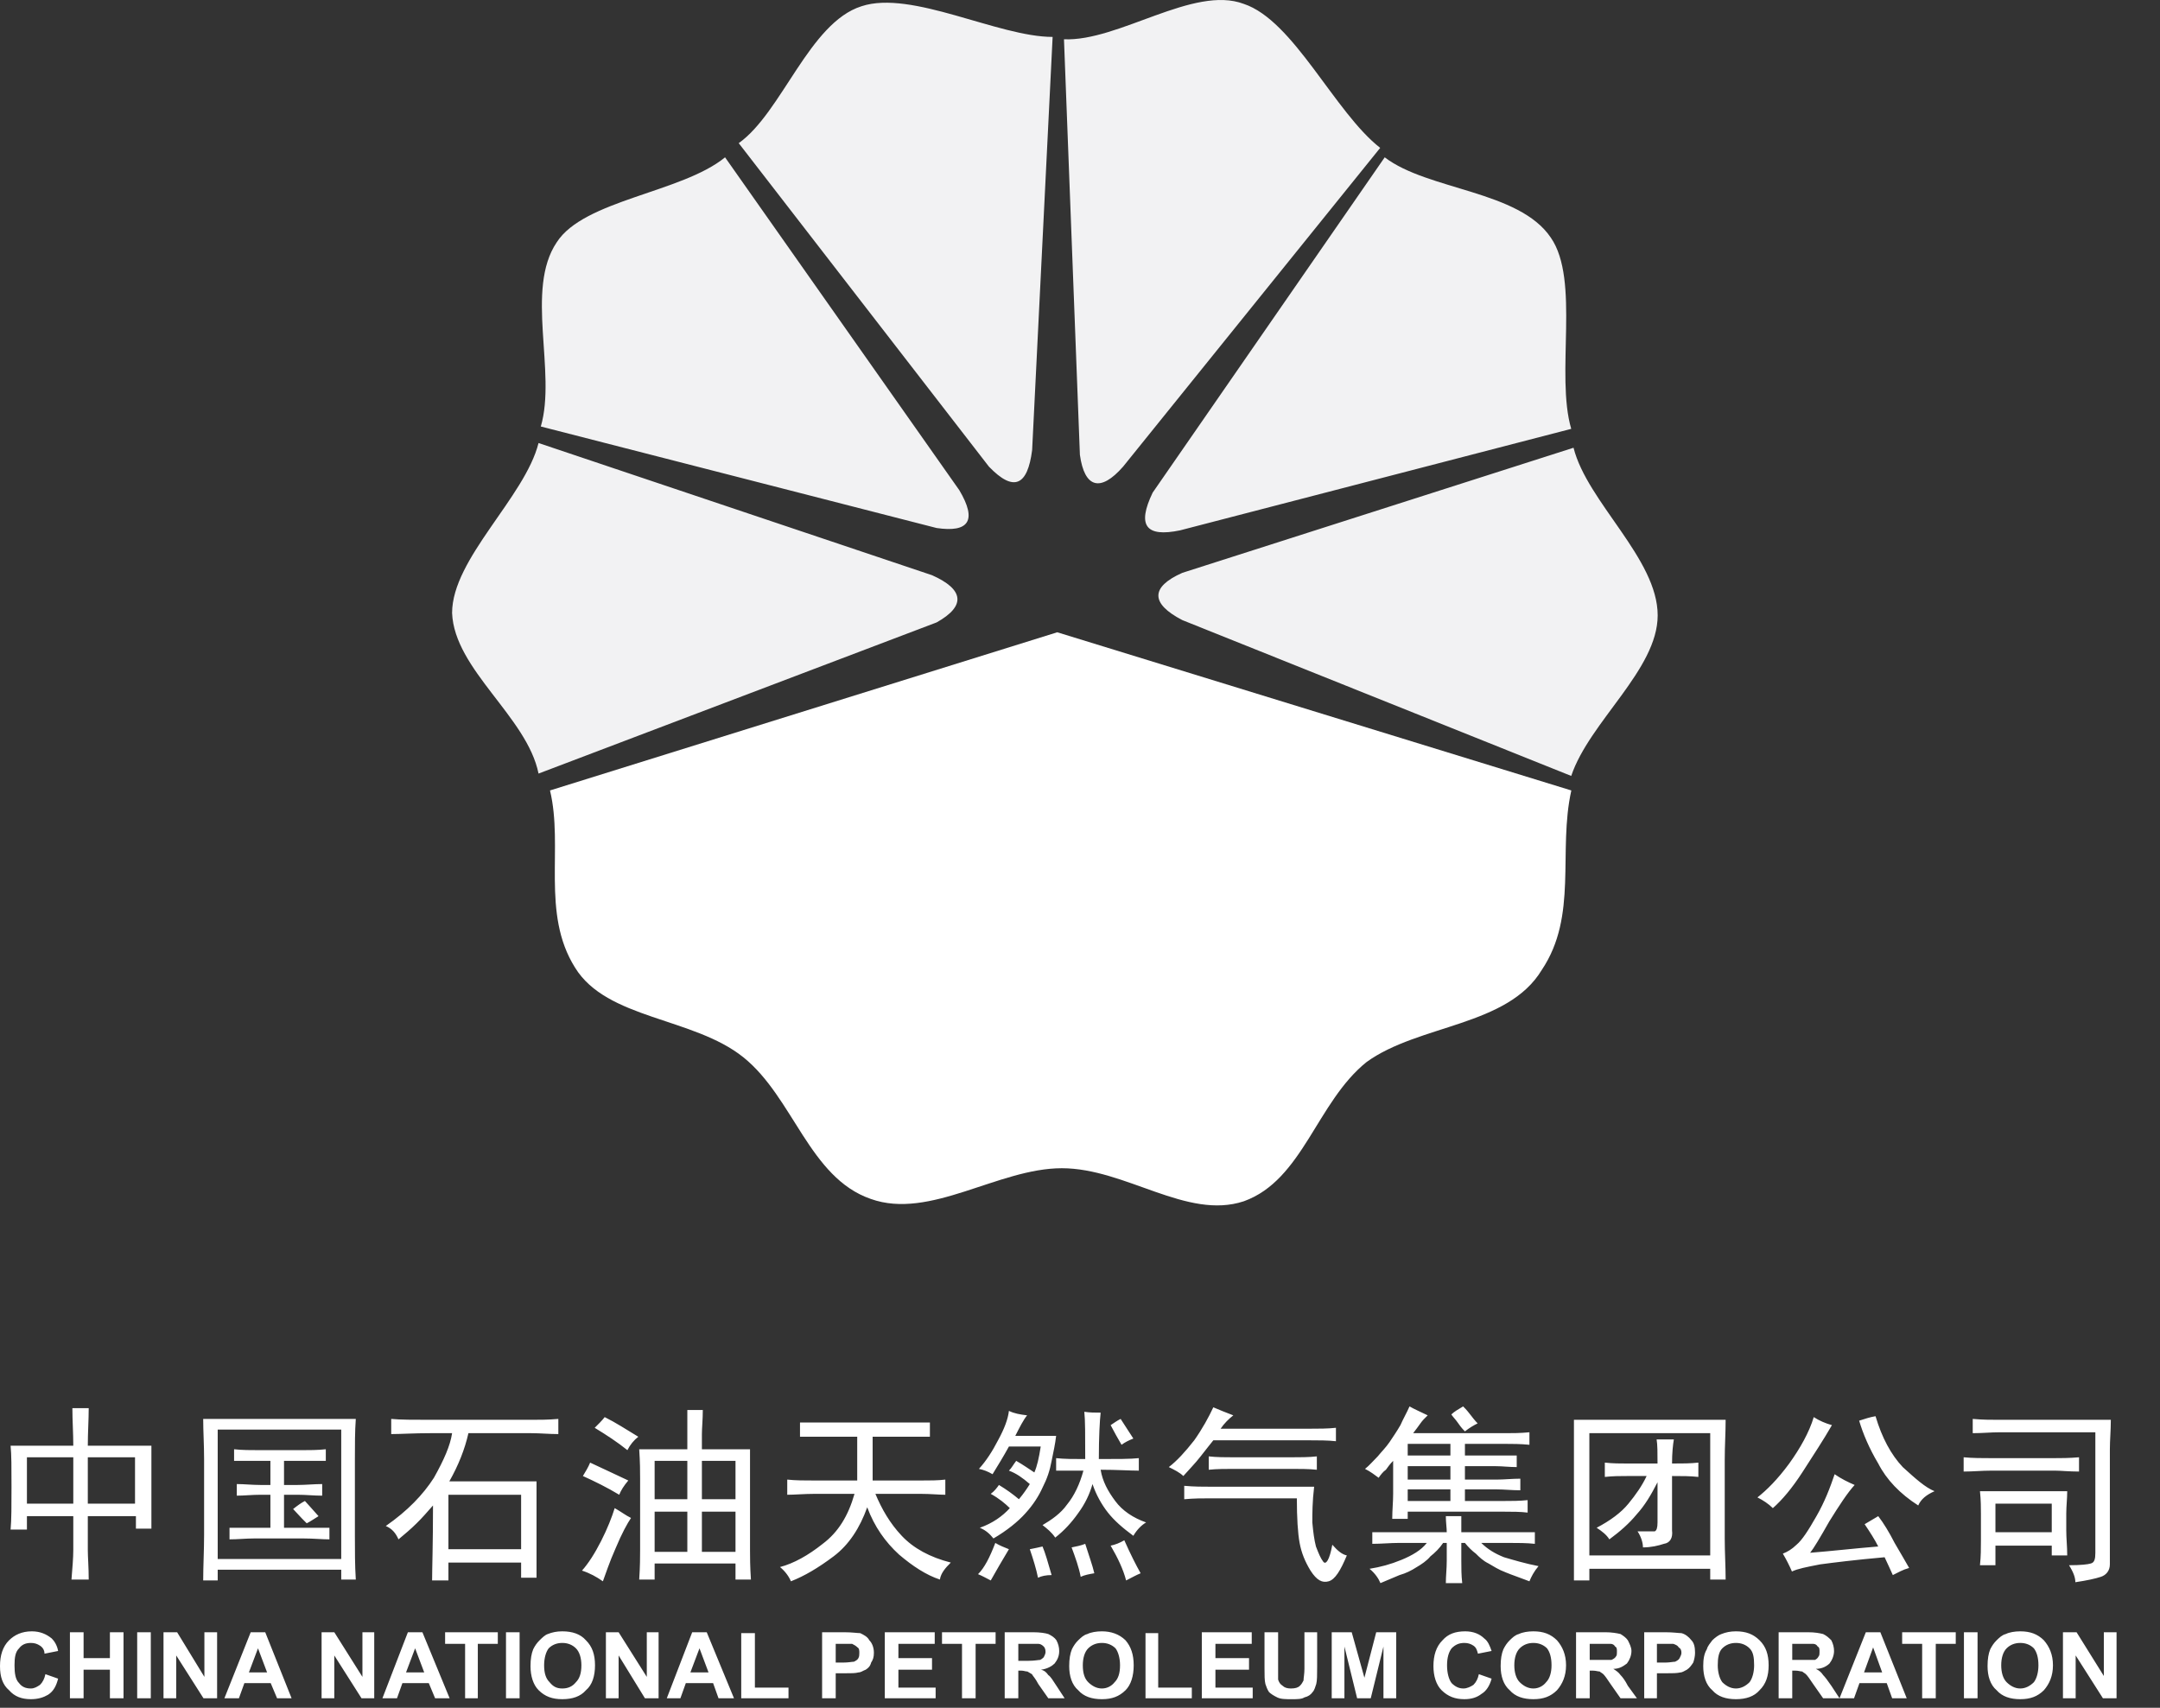 <?xml version="1.0" encoding="UTF-8"?> <svg xmlns="http://www.w3.org/2000/svg" width="43" height="34" viewBox="0 0 43 34" fill="none"><rect x="0" y="0" width="43" height="34" fill="#333333" stroke="none"/> <path fill-rule="evenodd" clip-rule="evenodd" d="M10.721 8.82L18.555 11.452C19.189 11.734 19.234 12.063 18.645 12.392L10.721 15.401C10.494 14.273 9.045 13.332 9 12.204C9 11.123 10.449 9.901 10.721 8.82ZM14.434 3.132L19.098 9.76C19.46 10.371 19.279 10.606 18.645 10.512L10.766 8.491C11.083 7.41 10.449 5.765 11.083 4.824C11.626 3.978 13.574 3.837 14.434 3.132ZM20.955 0.735L20.547 8.961C20.457 9.666 20.185 9.807 19.687 9.29L14.706 2.85C15.566 2.239 16.109 0.453 17.151 0.124C18.147 -0.205 19.868 0.735 20.955 0.735ZM27.476 2.944L22.358 9.29C21.906 9.807 21.589 9.713 21.498 9.055L21.181 0.782C22.268 0.829 23.762 -0.299 24.759 0.077C25.755 0.406 26.57 2.239 27.476 2.944ZM31.279 8.538L23.491 10.559C22.811 10.7 22.63 10.465 22.947 9.807L27.566 3.132C28.426 3.79 30.238 3.79 30.872 4.73C31.46 5.577 30.962 7.457 31.279 8.538ZM31.279 15.448L23.536 12.345C22.902 12.016 22.902 11.687 23.536 11.405L31.325 8.914C31.596 9.995 33 11.123 33 12.251C33 13.332 31.642 14.367 31.279 15.448Z" fill="#F2F2F3"></path> <path fill-rule="evenodd" clip-rule="evenodd" d="M21.047 12.588L31.281 15.737C31.01 16.959 31.417 18.229 30.693 19.31C30.013 20.438 28.247 20.391 27.206 21.143C26.21 21.942 25.938 23.493 24.761 23.916C23.628 24.292 22.406 23.258 21.138 23.258C19.87 23.258 18.512 24.292 17.334 23.869C16.111 23.446 15.794 21.848 14.798 21.049C13.802 20.25 12.081 20.297 11.447 19.263C10.768 18.181 11.221 16.865 10.949 15.737L21.047 12.588Z" fill="white"></path> <path fill-rule="evenodd" clip-rule="evenodd" d="M1.459 28.782C1.459 28.533 1.441 28.284 1.441 28.035H1.766C1.766 28.267 1.748 28.515 1.748 28.782H3.014C3.014 28.977 3.014 29.244 3.014 29.599C3.014 29.954 3.014 30.239 3.014 30.434H2.706V30.185H1.748V30.86C1.748 31.003 1.766 31.198 1.766 31.447H1.423C1.441 31.216 1.459 31.02 1.459 30.86V30.185H0.536V30.452H0.211C0.229 30.256 0.229 29.972 0.229 29.599C0.229 29.226 0.229 28.959 0.211 28.782H1.459ZM0.536 29.013V29.936H1.459V29.013H0.536ZM1.748 29.013V29.936H2.688V29.013H1.748ZM5.835 30.043C5.925 29.972 5.998 29.919 6.07 29.883C6.106 29.919 6.197 30.025 6.341 30.185C6.251 30.239 6.179 30.292 6.106 30.327C6.07 30.292 5.98 30.203 5.835 30.043ZM4.66 28.853C4.822 28.871 4.985 28.871 5.166 28.871H6.016C6.16 28.871 6.323 28.871 6.486 28.853V29.084C6.323 29.084 6.179 29.084 6.016 29.084H5.654V29.564H5.925C6.088 29.564 6.251 29.546 6.414 29.546V29.777C6.251 29.777 6.088 29.759 5.925 29.759H5.654V30.416H6.052C6.233 30.416 6.396 30.416 6.558 30.416V30.647C6.414 30.647 6.233 30.629 6.052 30.629H5.057C4.895 30.629 4.732 30.647 4.569 30.647V30.416C4.732 30.416 4.895 30.416 5.057 30.416H5.383V29.759H5.184C5.021 29.759 4.858 29.777 4.714 29.777V29.546C4.858 29.546 5.021 29.564 5.184 29.564H5.383V29.084H5.166C4.985 29.084 4.822 29.084 4.66 29.084V28.853ZM4.334 28.462V31.038H6.793V28.462H4.334ZM4.045 28.249H7.083C7.065 28.497 7.065 28.764 7.065 29.048V30.576C7.065 30.878 7.065 31.162 7.083 31.447H6.793V31.251H4.334V31.465H4.045C4.045 31.18 4.063 30.86 4.063 30.558V29.048C4.063 28.764 4.045 28.497 4.045 28.249ZM8.927 29.759V30.843H10.374V29.759H8.927ZM7.788 28.249C7.969 28.267 8.24 28.267 8.584 28.267H10.573C10.736 28.267 10.916 28.267 11.115 28.249V28.551C10.935 28.551 10.754 28.533 10.573 28.533H9.325C9.253 28.853 9.126 29.173 8.945 29.492H10.681C10.681 29.866 10.681 30.221 10.681 30.576C10.681 30.931 10.681 31.198 10.681 31.411H10.374V31.109H8.927V31.465H8.602C8.602 31.233 8.62 30.736 8.62 29.972C8.511 30.096 8.403 30.221 8.294 30.327C8.168 30.452 8.059 30.541 7.933 30.647C7.878 30.523 7.806 30.434 7.68 30.381C8.114 30.079 8.421 29.759 8.638 29.421C8.837 29.066 8.963 28.782 9 28.533H8.566C8.24 28.533 7.969 28.551 7.788 28.551V28.249ZM13.032 29.084V29.848H13.683V29.084H13.032ZM13.973 29.084V29.848H14.642V29.084H13.973ZM13.032 30.096V30.896H13.683V30.096H13.032ZM13.973 30.096V30.896H14.642V30.096H13.973ZM12.725 28.853H13.683V28.551C13.683 28.426 13.683 28.267 13.683 28.071H13.991C13.991 28.267 13.973 28.426 13.973 28.551V28.853H14.931C14.931 29.102 14.931 29.297 14.931 29.421V30.878C14.931 30.985 14.931 31.18 14.949 31.447H14.642V31.127H13.032V31.447H12.725C12.743 31.18 12.743 30.985 12.743 30.86V29.439C12.743 29.297 12.743 29.119 12.725 28.853ZM11.839 28.426C11.911 28.355 11.983 28.284 12.038 28.213C12.255 28.32 12.472 28.462 12.707 28.604C12.616 28.675 12.544 28.764 12.49 28.871C12.291 28.711 12.074 28.569 11.839 28.426ZM11.604 29.386C11.658 29.297 11.712 29.208 11.748 29.119C11.983 29.226 12.237 29.35 12.508 29.475C12.418 29.581 12.363 29.67 12.327 29.759C12.092 29.617 11.839 29.492 11.604 29.386ZM12.237 30.025C12.363 30.096 12.454 30.168 12.562 30.221C12.49 30.327 12.381 30.523 12.255 30.825C12.128 31.109 12.056 31.34 12.002 31.482C11.875 31.393 11.748 31.322 11.586 31.269C11.712 31.127 11.839 30.931 11.965 30.683C12.092 30.434 12.182 30.203 12.237 30.025ZM15.926 28.32C16.088 28.32 16.269 28.32 16.468 28.32H17.969C18.15 28.32 18.331 28.32 18.512 28.32V28.604C18.331 28.604 18.15 28.604 17.969 28.604H17.372V29.475H18.331C18.512 29.475 18.674 29.475 18.819 29.457V29.759C18.692 29.759 18.53 29.741 18.331 29.741H17.427C17.553 30.043 17.716 30.327 17.951 30.576C18.186 30.825 18.512 31.003 18.928 31.109C18.819 31.216 18.729 31.322 18.711 31.447C18.439 31.358 18.168 31.18 17.897 30.949C17.626 30.701 17.409 30.398 17.264 30.008C17.119 30.416 16.902 30.754 16.595 30.985C16.287 31.216 16.016 31.376 15.745 31.482C15.709 31.393 15.636 31.287 15.528 31.198C15.799 31.127 16.088 30.967 16.378 30.736C16.685 30.505 16.884 30.185 17.011 29.741H16.215C16.016 29.741 15.817 29.759 15.672 29.759V29.457C15.835 29.475 16.016 29.475 16.215 29.475H17.065V28.604H16.468C16.251 28.604 16.07 28.604 15.926 28.604V28.32ZM19.814 30.718C19.904 30.772 19.995 30.807 20.085 30.843C19.958 31.056 19.832 31.269 19.723 31.465C19.651 31.429 19.561 31.376 19.47 31.34C19.597 31.216 19.705 31.003 19.814 30.718ZM20.935 31.358C20.826 31.358 20.736 31.376 20.664 31.411C20.628 31.233 20.573 31.056 20.501 30.843C20.591 30.825 20.682 30.807 20.754 30.789C20.808 30.914 20.863 31.109 20.935 31.358ZM22.707 31.322C22.617 31.358 22.526 31.411 22.418 31.465C22.363 31.251 22.255 31.02 22.11 30.772C22.201 30.754 22.291 30.718 22.382 30.665C22.508 30.949 22.617 31.162 22.707 31.322ZM20.085 28.089C20.194 28.142 20.302 28.16 20.447 28.178C20.374 28.267 20.302 28.409 20.212 28.586H21.025C21.007 28.746 20.971 28.906 20.935 29.084C20.899 29.279 20.845 29.439 20.754 29.617C20.682 29.777 20.573 29.954 20.41 30.132C20.266 30.292 20.049 30.47 19.777 30.629C19.705 30.541 19.633 30.47 19.506 30.416C19.759 30.327 19.958 30.185 20.103 30.025C20.013 29.936 19.886 29.83 19.723 29.741C19.796 29.688 19.85 29.617 19.886 29.564C20.031 29.652 20.157 29.741 20.284 29.848C20.374 29.741 20.447 29.634 20.501 29.546C20.356 29.421 20.23 29.332 20.085 29.279C20.139 29.226 20.175 29.155 20.23 29.084C20.356 29.155 20.483 29.244 20.591 29.315C20.646 29.19 20.682 29.03 20.718 28.799H20.085C19.977 28.995 19.868 29.173 19.759 29.35C19.669 29.297 19.579 29.261 19.488 29.244C19.633 29.084 19.759 28.888 19.868 28.675C19.995 28.444 20.067 28.249 20.085 28.089ZM22.562 28.64C22.472 28.675 22.4 28.711 22.327 28.764C22.255 28.64 22.183 28.515 22.11 28.373C22.165 28.338 22.237 28.284 22.309 28.249C22.436 28.444 22.526 28.586 22.562 28.64ZM21.875 29.048C22.237 29.048 22.508 29.048 22.671 29.03V29.279C22.49 29.279 22.237 29.261 21.911 29.261C21.948 29.492 22.056 29.688 22.201 29.883C22.345 30.079 22.562 30.221 22.816 30.31C22.725 30.363 22.635 30.452 22.562 30.576C22.345 30.416 22.183 30.274 22.056 30.114C21.93 29.954 21.821 29.759 21.749 29.546C21.694 29.741 21.604 29.936 21.459 30.132C21.333 30.31 21.188 30.47 21.007 30.612C20.935 30.505 20.845 30.434 20.754 30.363C20.935 30.256 21.116 30.132 21.242 29.954C21.387 29.777 21.495 29.546 21.568 29.279C21.351 29.279 21.17 29.279 21.025 29.279V29.03C21.188 29.048 21.369 29.048 21.604 29.048C21.604 28.569 21.604 28.267 21.586 28.107C21.694 28.124 21.803 28.124 21.911 28.124C21.893 28.284 21.875 28.604 21.875 29.048ZM21.785 31.322C21.676 31.34 21.586 31.358 21.514 31.393C21.477 31.198 21.405 31.003 21.333 30.807C21.423 30.789 21.514 30.772 21.604 30.736C21.676 30.967 21.749 31.162 21.785 31.322ZM24.154 28.018C24.28 28.071 24.407 28.124 24.552 28.178C24.461 28.249 24.371 28.338 24.299 28.444H26.071C26.252 28.444 26.432 28.444 26.595 28.426V28.693C26.432 28.675 26.252 28.675 26.071 28.675H24.154C24.1 28.746 24.009 28.853 23.901 28.995C23.792 29.137 23.666 29.261 23.557 29.386C23.485 29.315 23.376 29.261 23.268 29.208C23.43 29.084 23.593 28.906 23.774 28.675C23.937 28.444 24.063 28.213 24.154 28.018ZM24.063 28.995C24.226 29.013 24.389 29.013 24.552 29.013H25.709C25.872 29.013 26.053 29.013 26.215 28.995V29.261C26.053 29.244 25.872 29.244 25.709 29.244H24.57C24.407 29.244 24.226 29.244 24.063 29.261V28.995ZM26.523 30.754C26.631 30.878 26.722 30.949 26.812 30.967C26.686 31.269 26.577 31.447 26.45 31.482C26.324 31.518 26.215 31.465 26.089 31.269C25.98 31.091 25.908 30.914 25.872 30.718C25.836 30.523 25.817 30.221 25.817 29.83H24.118C23.937 29.83 23.774 29.83 23.575 29.848V29.581C23.774 29.599 23.937 29.599 24.118 29.599H26.161C26.125 29.901 26.125 30.132 26.125 30.31C26.143 30.505 26.161 30.647 26.197 30.789C26.252 30.931 26.288 31.02 26.342 31.091C26.396 31.162 26.468 31.056 26.523 30.754ZM28.024 29.19V29.457H28.874V29.19H28.024ZM28.024 29.652V29.883H28.874V29.652H28.024ZM28.024 28.746V28.977H28.874V28.746H28.024ZM28.892 28.16C28.946 28.107 29.036 28.053 29.127 28C29.145 28.018 29.199 28.071 29.253 28.142C29.308 28.213 29.362 28.284 29.416 28.338C29.344 28.373 29.253 28.426 29.163 28.497C29.091 28.426 29.055 28.373 29.018 28.32C28.982 28.267 28.928 28.213 28.892 28.16ZM28.06 28C28.15 28.053 28.277 28.107 28.422 28.178C28.367 28.231 28.313 28.284 28.277 28.338C28.241 28.391 28.186 28.462 28.132 28.533H29.977C30.103 28.533 30.266 28.533 30.447 28.515V28.764C30.266 28.746 30.103 28.746 29.977 28.746H29.163V28.977H29.778C29.904 28.977 30.049 28.977 30.194 28.977V29.208C30.049 29.208 29.904 29.19 29.778 29.19H29.163V29.457H29.796C29.941 29.457 30.103 29.439 30.266 29.439V29.67C30.103 29.67 29.941 29.652 29.796 29.652H29.163V29.883H29.941C30.085 29.883 30.248 29.883 30.411 29.866V30.114C30.266 30.096 30.103 30.096 29.959 30.096H28.024V30.239H27.716C27.716 30.061 27.734 29.901 27.734 29.741V29.084C27.68 29.137 27.626 29.208 27.59 29.261C27.535 29.297 27.481 29.368 27.445 29.421C27.373 29.368 27.282 29.297 27.174 29.244C27.264 29.173 27.337 29.084 27.427 28.995C27.499 28.906 27.59 28.817 27.662 28.711C27.734 28.604 27.807 28.497 27.879 28.373C27.933 28.249 28.006 28.124 28.06 28ZM27.319 30.505C27.445 30.505 27.608 30.505 27.843 30.505H28.801C28.801 30.416 28.783 30.31 28.783 30.185H29.091C29.091 30.327 29.091 30.434 29.091 30.505H30.049C30.212 30.505 30.393 30.505 30.555 30.505V30.736C30.393 30.718 30.212 30.718 30.049 30.718H29.488C29.615 30.843 29.76 30.931 29.941 31.003C30.122 31.056 30.357 31.127 30.628 31.18C30.537 31.287 30.483 31.393 30.447 31.482C30.266 31.411 30.103 31.358 29.977 31.305C29.832 31.251 29.724 31.18 29.633 31.127C29.525 31.074 29.452 31.003 29.38 30.931C29.308 30.878 29.235 30.807 29.163 30.718H29.091V31.074C29.091 31.216 29.091 31.358 29.109 31.518H28.783C28.783 31.376 28.801 31.233 28.801 31.074V30.718H28.729C28.657 30.825 28.566 30.914 28.476 30.985C28.404 31.074 28.295 31.145 28.205 31.198C28.096 31.269 27.988 31.322 27.861 31.358C27.734 31.411 27.608 31.465 27.481 31.518C27.445 31.429 27.373 31.322 27.264 31.233C27.481 31.198 27.68 31.145 27.897 31.056C28.114 30.967 28.295 30.86 28.404 30.718H27.843C27.68 30.718 27.499 30.736 27.319 30.736V30.505ZM31.948 29.119C32.111 29.137 32.255 29.137 32.4 29.137H32.997C32.997 28.924 32.997 28.764 32.979 28.657H33.322C33.304 28.764 33.286 28.924 33.286 29.137C33.485 29.137 33.648 29.137 33.81 29.119V29.404C33.648 29.386 33.485 29.386 33.286 29.386V30.47C33.304 30.612 33.25 30.718 33.123 30.736C33.015 30.772 32.87 30.807 32.707 30.807C32.707 30.718 32.671 30.594 32.599 30.487C32.78 30.487 32.906 30.487 32.943 30.487C32.979 30.47 32.997 30.416 32.997 30.31V29.51C32.87 29.759 32.744 29.972 32.581 30.15C32.436 30.327 32.255 30.487 32.038 30.647C31.984 30.558 31.894 30.487 31.785 30.416C32.056 30.274 32.273 30.114 32.418 29.936C32.563 29.759 32.689 29.581 32.78 29.386H32.4C32.255 29.386 32.111 29.386 31.948 29.404V29.119ZM31.64 28.533V30.967H34.046V28.533H31.64ZM31.333 28.267H34.353C34.353 28.533 34.335 28.782 34.335 29.066V30.629C34.335 30.914 34.353 31.18 34.353 31.447H34.046V31.233H31.64V31.465H31.333C31.333 31.198 31.333 30.914 31.333 30.629V29.066C31.333 28.799 31.333 28.533 31.333 28.267ZM36.107 28.213C36.216 28.284 36.342 28.338 36.469 28.373C36.306 28.657 36.107 28.959 35.89 29.297C35.673 29.634 35.474 29.866 35.293 30.025C35.203 29.936 35.094 29.866 34.986 29.812C35.167 29.67 35.384 29.457 35.619 29.137C35.836 28.835 36.017 28.515 36.107 28.213ZM37.011 28.284C37.12 28.249 37.228 28.213 37.337 28.195C37.464 28.622 37.644 28.959 37.879 29.208C38.133 29.439 38.331 29.617 38.512 29.688C38.35 29.759 38.241 29.848 38.187 29.972C37.825 29.741 37.554 29.457 37.391 29.137C37.21 28.835 37.084 28.533 37.011 28.284ZM36.035 30.914C36.487 30.878 36.939 30.825 37.391 30.789C37.319 30.647 37.228 30.505 37.12 30.345C37.21 30.292 37.301 30.239 37.391 30.185C37.5 30.327 37.608 30.505 37.717 30.718C37.843 30.931 37.934 31.091 38.006 31.216C37.879 31.251 37.789 31.305 37.681 31.358C37.644 31.269 37.59 31.162 37.518 31.003C36.921 31.056 36.505 31.109 36.234 31.145C35.962 31.198 35.782 31.233 35.673 31.287C35.619 31.162 35.565 31.056 35.492 30.931C35.583 30.896 35.673 30.843 35.764 30.754C35.872 30.665 35.999 30.47 36.161 30.185C36.324 29.901 36.433 29.617 36.523 29.35C36.65 29.439 36.794 29.51 36.921 29.564C36.776 29.723 36.614 29.972 36.415 30.292C36.234 30.612 36.107 30.825 36.035 30.914ZM39.272 28.249C39.471 28.267 39.633 28.267 39.796 28.267H42.021C42.021 28.48 42.002 28.675 42.002 28.853V31.145C42.002 31.269 41.93 31.358 41.822 31.393C41.713 31.429 41.55 31.465 41.315 31.5C41.315 31.411 41.279 31.305 41.189 31.162C41.424 31.162 41.569 31.145 41.623 31.127C41.695 31.109 41.713 31.038 41.713 30.914V28.515H39.814C39.633 28.515 39.471 28.533 39.272 28.533V28.249ZM39.724 29.936V30.505H40.845V29.936H39.724ZM39.091 29.013C39.272 29.03 39.453 29.03 39.633 29.03H40.899C41.026 29.03 41.189 29.03 41.388 29.013V29.297C41.189 29.297 41.026 29.279 40.917 29.279H39.633C39.453 29.279 39.272 29.297 39.091 29.297V29.013ZM39.416 29.688H41.153C41.153 29.83 41.134 29.99 41.134 30.132V30.47C41.134 30.629 41.153 30.789 41.153 30.967H40.845V30.772H39.724V31.162H39.416C39.435 30.985 39.435 30.825 39.435 30.683V30.132C39.435 30.025 39.435 29.866 39.416 29.688Z" fill="white"></path> <path fill-rule="evenodd" clip-rule="evenodd" d="M0.904 33.331L1.157 33.42C1.121 33.562 1.067 33.669 0.958 33.74C0.868 33.793 0.76 33.829 0.615 33.829C0.434 33.829 0.289 33.776 0.181 33.651C0.054 33.544 0 33.385 0 33.171C0 32.958 0.054 32.781 0.181 32.656C0.289 32.55 0.434 32.478 0.633 32.478C0.796 32.478 0.922 32.532 1.031 32.621C1.085 32.674 1.139 32.763 1.157 32.869L0.886 32.923C0.886 32.852 0.85 32.798 0.796 32.763C0.741 32.727 0.687 32.709 0.615 32.709C0.506 32.709 0.434 32.745 0.38 32.816C0.307 32.887 0.289 32.994 0.289 33.154C0.289 33.313 0.307 33.438 0.38 33.509C0.434 33.58 0.506 33.616 0.615 33.616C0.687 33.616 0.741 33.58 0.796 33.544C0.85 33.491 0.886 33.42 0.904 33.331ZM1.392 33.811V32.496H1.664V33.011H2.188V32.496H2.459V33.811H2.188V33.242H1.664V33.811H1.392ZM2.731 33.811V32.496H3.002V33.811H2.731ZM3.255 33.811V32.496H3.526L4.069 33.385V32.496H4.322V33.811H4.051L3.508 32.958V33.811H3.255ZM5.805 33.811H5.516L5.389 33.509H4.865L4.756 33.811H4.467L4.991 32.496H5.28L5.805 33.811ZM5.317 33.296L5.136 32.816L4.955 33.296H5.317ZM6.402 33.811V32.496H6.655L7.215 33.385V32.496H7.45V33.811H7.197L6.655 32.958V33.811H6.402ZM8.951 33.811H8.662L8.536 33.509H8.011L7.903 33.811H7.613L8.12 32.496H8.409L8.951 33.811ZM8.445 33.296L8.264 32.816L8.083 33.296H8.445ZM9.259 33.811V32.727H8.861V32.496H9.91V32.727H9.512V33.811H9.259ZM10.073 33.811V32.496H10.344V33.811H10.073ZM10.561 33.171C10.561 33.029 10.579 32.923 10.615 32.834C10.651 32.763 10.688 32.709 10.742 32.656C10.796 32.603 10.85 32.55 10.905 32.532C10.995 32.496 11.085 32.478 11.194 32.478C11.393 32.478 11.556 32.532 11.664 32.656C11.791 32.781 11.845 32.94 11.845 33.154C11.845 33.367 11.791 33.544 11.664 33.651C11.556 33.776 11.393 33.829 11.194 33.829C10.995 33.829 10.85 33.776 10.724 33.651C10.615 33.544 10.561 33.367 10.561 33.171ZM10.832 33.154C10.832 33.313 10.868 33.42 10.941 33.491C11.013 33.58 11.085 33.616 11.194 33.616C11.302 33.616 11.393 33.58 11.465 33.491C11.537 33.42 11.574 33.313 11.574 33.154C11.574 33.011 11.537 32.887 11.465 32.816C11.393 32.745 11.302 32.709 11.194 32.709C11.085 32.709 10.995 32.745 10.923 32.816C10.868 32.887 10.832 33.011 10.832 33.154ZM12.062 33.811V32.496H12.315L12.876 33.385V32.496H13.111V33.811H12.839L12.315 32.958V33.811H12.062ZM14.612 33.811H14.304L14.196 33.509H13.653L13.545 33.811H13.274L13.78 32.496H14.069L14.612 33.811ZM14.105 33.296L13.925 32.816L13.744 33.296H14.105ZM14.756 33.811V32.514H15.028V33.598H15.697V33.811H14.756ZM16.366 33.811V32.496H16.8C16.963 32.496 17.071 32.514 17.125 32.514C17.198 32.55 17.27 32.585 17.306 32.656C17.36 32.709 17.397 32.798 17.397 32.905C17.397 32.994 17.378 33.047 17.342 33.1C17.324 33.171 17.288 33.207 17.234 33.242C17.18 33.26 17.143 33.296 17.089 33.296C17.035 33.313 16.945 33.313 16.818 33.313H16.637V33.811H16.366ZM16.637 32.727V33.1H16.782C16.89 33.1 16.963 33.083 16.999 33.083C17.035 33.065 17.071 33.047 17.089 33.011C17.107 32.976 17.107 32.94 17.107 32.905C17.107 32.869 17.107 32.816 17.071 32.798C17.035 32.763 16.999 32.745 16.963 32.727C16.926 32.727 16.872 32.727 16.764 32.727H16.637ZM17.614 33.811V32.496H18.608V32.727H17.885V33.011H18.554V33.242H17.885V33.598H18.626V33.811H17.614ZM19.151 33.811V32.727H18.753V32.496H19.82V32.727H19.422V33.811H19.151ZM20.001 33.811V32.496H20.561C20.706 32.496 20.814 32.514 20.869 32.532C20.941 32.567 20.995 32.603 21.031 32.656C21.068 32.727 21.086 32.798 21.086 32.869C21.086 32.976 21.049 33.047 20.995 33.118C20.941 33.171 20.851 33.225 20.724 33.242C20.796 33.26 20.832 33.296 20.869 33.349C20.923 33.385 20.959 33.456 21.031 33.562L21.194 33.811H20.869L20.67 33.527C20.616 33.42 20.561 33.367 20.543 33.331C20.507 33.313 20.489 33.296 20.453 33.278C20.416 33.278 20.38 33.26 20.326 33.26H20.272V33.811H20.001ZM20.272 33.065H20.471C20.597 33.065 20.67 33.047 20.706 33.047C20.742 33.029 20.76 33.011 20.778 32.994C20.796 32.958 20.814 32.923 20.814 32.887C20.814 32.834 20.796 32.798 20.778 32.781C20.742 32.745 20.706 32.727 20.67 32.727C20.652 32.727 20.579 32.727 20.471 32.727H20.272V33.065ZM21.285 33.171C21.285 33.029 21.303 32.923 21.339 32.834C21.375 32.763 21.411 32.709 21.465 32.656C21.52 32.603 21.574 32.55 21.646 32.532C21.719 32.496 21.827 32.478 21.936 32.478C22.116 32.478 22.279 32.532 22.406 32.656C22.514 32.781 22.569 32.94 22.569 33.154C22.569 33.367 22.514 33.544 22.406 33.651C22.279 33.776 22.134 33.829 21.936 33.829C21.737 33.829 21.574 33.776 21.465 33.651C21.339 33.544 21.285 33.367 21.285 33.171ZM21.556 33.154C21.556 33.313 21.592 33.42 21.664 33.491C21.737 33.562 21.827 33.616 21.936 33.616C22.044 33.616 22.134 33.562 22.189 33.491C22.261 33.42 22.297 33.313 22.297 33.154C22.297 33.011 22.261 32.887 22.207 32.816C22.134 32.745 22.044 32.709 21.936 32.709C21.827 32.709 21.737 32.745 21.664 32.816C21.592 32.887 21.556 33.011 21.556 33.154ZM22.804 33.811V32.514H23.057V33.598H23.726V33.811H22.804ZM23.925 33.811V32.496H24.919V32.727H24.196V33.011H24.865V33.242H24.196V33.598H24.938V33.811H23.925ZM25.173 32.496H25.444V33.207C25.444 33.331 25.444 33.402 25.444 33.438C25.462 33.491 25.48 33.527 25.534 33.562C25.57 33.598 25.625 33.616 25.697 33.616C25.787 33.616 25.842 33.598 25.878 33.562C25.914 33.527 25.932 33.491 25.95 33.456C25.95 33.402 25.968 33.331 25.968 33.225V32.496H26.221V33.189C26.221 33.349 26.221 33.456 26.203 33.527C26.185 33.58 26.167 33.651 26.131 33.687C26.095 33.74 26.041 33.776 25.968 33.793C25.914 33.829 25.824 33.829 25.715 33.829C25.588 33.829 25.498 33.829 25.426 33.793C25.353 33.758 25.299 33.722 25.263 33.687C25.227 33.633 25.209 33.58 25.191 33.527C25.173 33.456 25.173 33.349 25.173 33.207V32.496ZM26.511 33.811V32.496H26.909L27.162 33.402L27.397 32.496H27.795V33.811H27.541V32.781L27.288 33.811H27.017L26.764 32.781V33.811H26.511ZM29.44 33.331L29.694 33.42C29.657 33.562 29.585 33.669 29.495 33.722C29.404 33.793 29.296 33.829 29.151 33.829C28.97 33.829 28.826 33.776 28.699 33.651C28.59 33.544 28.536 33.367 28.536 33.171C28.536 32.958 28.59 32.781 28.717 32.656C28.826 32.532 28.97 32.478 29.169 32.478C29.332 32.478 29.458 32.532 29.549 32.621C29.621 32.674 29.657 32.763 29.694 32.869L29.422 32.923C29.404 32.852 29.386 32.798 29.332 32.763C29.278 32.727 29.223 32.709 29.151 32.709C29.043 32.709 28.97 32.745 28.898 32.816C28.844 32.887 28.807 32.994 28.807 33.154C28.807 33.313 28.844 33.438 28.898 33.509C28.97 33.58 29.043 33.616 29.133 33.616C29.205 33.616 29.278 33.58 29.332 33.544C29.386 33.491 29.422 33.42 29.44 33.331ZM29.874 33.171C29.874 33.029 29.892 32.923 29.929 32.834C29.965 32.763 30.001 32.709 30.055 32.656C30.109 32.603 30.164 32.55 30.236 32.532C30.308 32.496 30.417 32.478 30.525 32.478C30.724 32.478 30.869 32.532 30.995 32.656C31.104 32.781 31.176 32.94 31.176 33.154C31.176 33.367 31.104 33.527 30.995 33.651C30.869 33.776 30.724 33.829 30.525 33.829C30.326 33.829 30.164 33.776 30.055 33.651C29.929 33.544 29.874 33.367 29.874 33.171ZM30.146 33.154C30.146 33.296 30.182 33.42 30.254 33.491C30.326 33.562 30.417 33.616 30.525 33.616C30.634 33.616 30.724 33.562 30.779 33.491C30.851 33.42 30.887 33.296 30.887 33.154C30.887 32.994 30.851 32.887 30.797 32.816C30.724 32.745 30.634 32.709 30.525 32.709C30.417 32.709 30.326 32.745 30.254 32.816C30.182 32.887 30.146 33.011 30.146 33.154ZM31.375 33.811V32.496H31.954C32.081 32.496 32.189 32.514 32.261 32.532C32.316 32.567 32.37 32.603 32.406 32.656C32.442 32.727 32.478 32.798 32.478 32.869C32.478 32.958 32.442 33.047 32.388 33.118C32.316 33.171 32.243 33.225 32.117 33.225C32.171 33.26 32.225 33.296 32.261 33.349C32.298 33.385 32.352 33.456 32.406 33.562L32.587 33.811H32.261L32.062 33.527C31.99 33.42 31.954 33.367 31.918 33.331C31.9 33.313 31.864 33.296 31.846 33.278C31.809 33.278 31.773 33.26 31.701 33.26H31.647V33.811H31.375ZM31.647 33.047H31.846C31.972 33.047 32.062 33.047 32.081 33.047C32.117 33.029 32.153 33.011 32.171 32.976C32.189 32.958 32.189 32.923 32.189 32.887C32.189 32.834 32.189 32.798 32.153 32.781C32.135 32.745 32.099 32.727 32.062 32.727C32.026 32.727 31.972 32.727 31.864 32.727H31.647V33.047ZM32.732 33.811V32.496H33.148C33.31 32.496 33.419 32.514 33.473 32.514C33.545 32.532 33.618 32.585 33.672 32.656C33.726 32.709 33.744 32.798 33.744 32.905C33.744 32.976 33.726 33.047 33.708 33.1C33.672 33.154 33.636 33.207 33.581 33.242C33.545 33.26 33.491 33.296 33.455 33.296C33.383 33.313 33.292 33.313 33.166 33.313H32.985V33.811H32.732ZM32.985 32.727V33.1H33.148C33.238 33.1 33.31 33.083 33.346 33.083C33.383 33.065 33.419 33.047 33.437 33.011C33.455 32.976 33.473 32.94 33.473 32.905C33.473 32.852 33.455 32.816 33.419 32.798C33.401 32.763 33.364 32.745 33.31 32.727C33.292 32.727 33.22 32.727 33.129 32.727H32.985ZM33.907 33.171C33.907 33.029 33.925 32.923 33.979 32.834C33.997 32.763 34.052 32.709 34.088 32.656C34.142 32.603 34.214 32.55 34.269 32.532C34.359 32.496 34.45 32.478 34.558 32.478C34.757 32.478 34.902 32.532 35.028 32.656C35.155 32.781 35.209 32.94 35.209 33.154C35.209 33.367 35.155 33.527 35.028 33.651C34.92 33.776 34.757 33.829 34.558 33.829C34.359 33.829 34.196 33.776 34.088 33.651C33.961 33.544 33.907 33.367 33.907 33.171ZM34.196 33.154C34.196 33.296 34.233 33.42 34.287 33.491C34.359 33.562 34.45 33.616 34.558 33.616C34.666 33.616 34.757 33.562 34.829 33.491C34.883 33.42 34.92 33.296 34.92 33.154C34.92 32.994 34.902 32.887 34.829 32.816C34.757 32.745 34.666 32.709 34.558 32.709C34.45 32.709 34.359 32.745 34.287 32.816C34.214 32.887 34.196 33.011 34.196 33.154ZM35.408 33.811V32.496H35.987C36.131 32.496 36.222 32.514 36.294 32.532C36.366 32.567 36.403 32.603 36.457 32.656C36.493 32.727 36.511 32.798 36.511 32.869C36.511 32.958 36.475 33.047 36.421 33.118C36.366 33.171 36.276 33.225 36.149 33.225C36.222 33.26 36.258 33.296 36.294 33.349C36.33 33.385 36.385 33.456 36.457 33.562L36.62 33.811H36.294L36.095 33.527C36.023 33.42 35.987 33.367 35.95 33.331C35.932 33.313 35.896 33.296 35.878 33.278C35.842 33.278 35.806 33.26 35.733 33.26H35.679V33.811H35.408ZM35.679 33.047H35.878C36.023 33.047 36.095 33.047 36.131 33.047C36.167 33.029 36.186 33.011 36.204 32.976C36.222 32.958 36.222 32.923 36.222 32.887C36.222 32.834 36.222 32.798 36.186 32.781C36.167 32.745 36.131 32.727 36.095 32.727C36.077 32.727 36.005 32.727 35.896 32.727H35.679V33.047ZM37.958 33.811H37.668L37.56 33.509H37.017L36.909 33.811H36.62L37.144 32.496H37.433L37.958 33.811ZM37.469 33.296L37.289 32.798L37.108 33.296H37.469ZM38.265 33.811V32.727H37.867V32.496H38.934V32.727H38.536V33.811H38.265ZM39.097 33.811V32.496H39.368V33.811H39.097ZM39.567 33.171C39.567 33.029 39.585 32.923 39.621 32.834C39.658 32.763 39.694 32.709 39.748 32.656C39.802 32.603 39.857 32.55 39.929 32.532C40.001 32.496 40.11 32.478 40.218 32.478C40.417 32.478 40.562 32.532 40.688 32.656C40.797 32.781 40.869 32.94 40.869 33.154C40.869 33.367 40.797 33.527 40.688 33.651C40.562 33.776 40.417 33.829 40.218 33.829C40.019 33.829 39.857 33.776 39.748 33.651C39.621 33.544 39.567 33.367 39.567 33.171ZM39.839 33.154C39.839 33.296 39.875 33.42 39.947 33.491C40.019 33.562 40.11 33.616 40.218 33.616C40.327 33.616 40.417 33.562 40.489 33.491C40.544 33.42 40.58 33.296 40.58 33.154C40.58 32.994 40.544 32.887 40.489 32.816C40.417 32.745 40.327 32.709 40.218 32.709C40.11 32.709 40.019 32.745 39.947 32.816C39.875 32.887 39.839 33.011 39.839 33.154ZM41.068 33.811V32.496H41.339L41.882 33.367V32.496H42.135V33.811H41.864L41.321 32.958V33.811H41.068Z" fill="white"></path> </svg> 